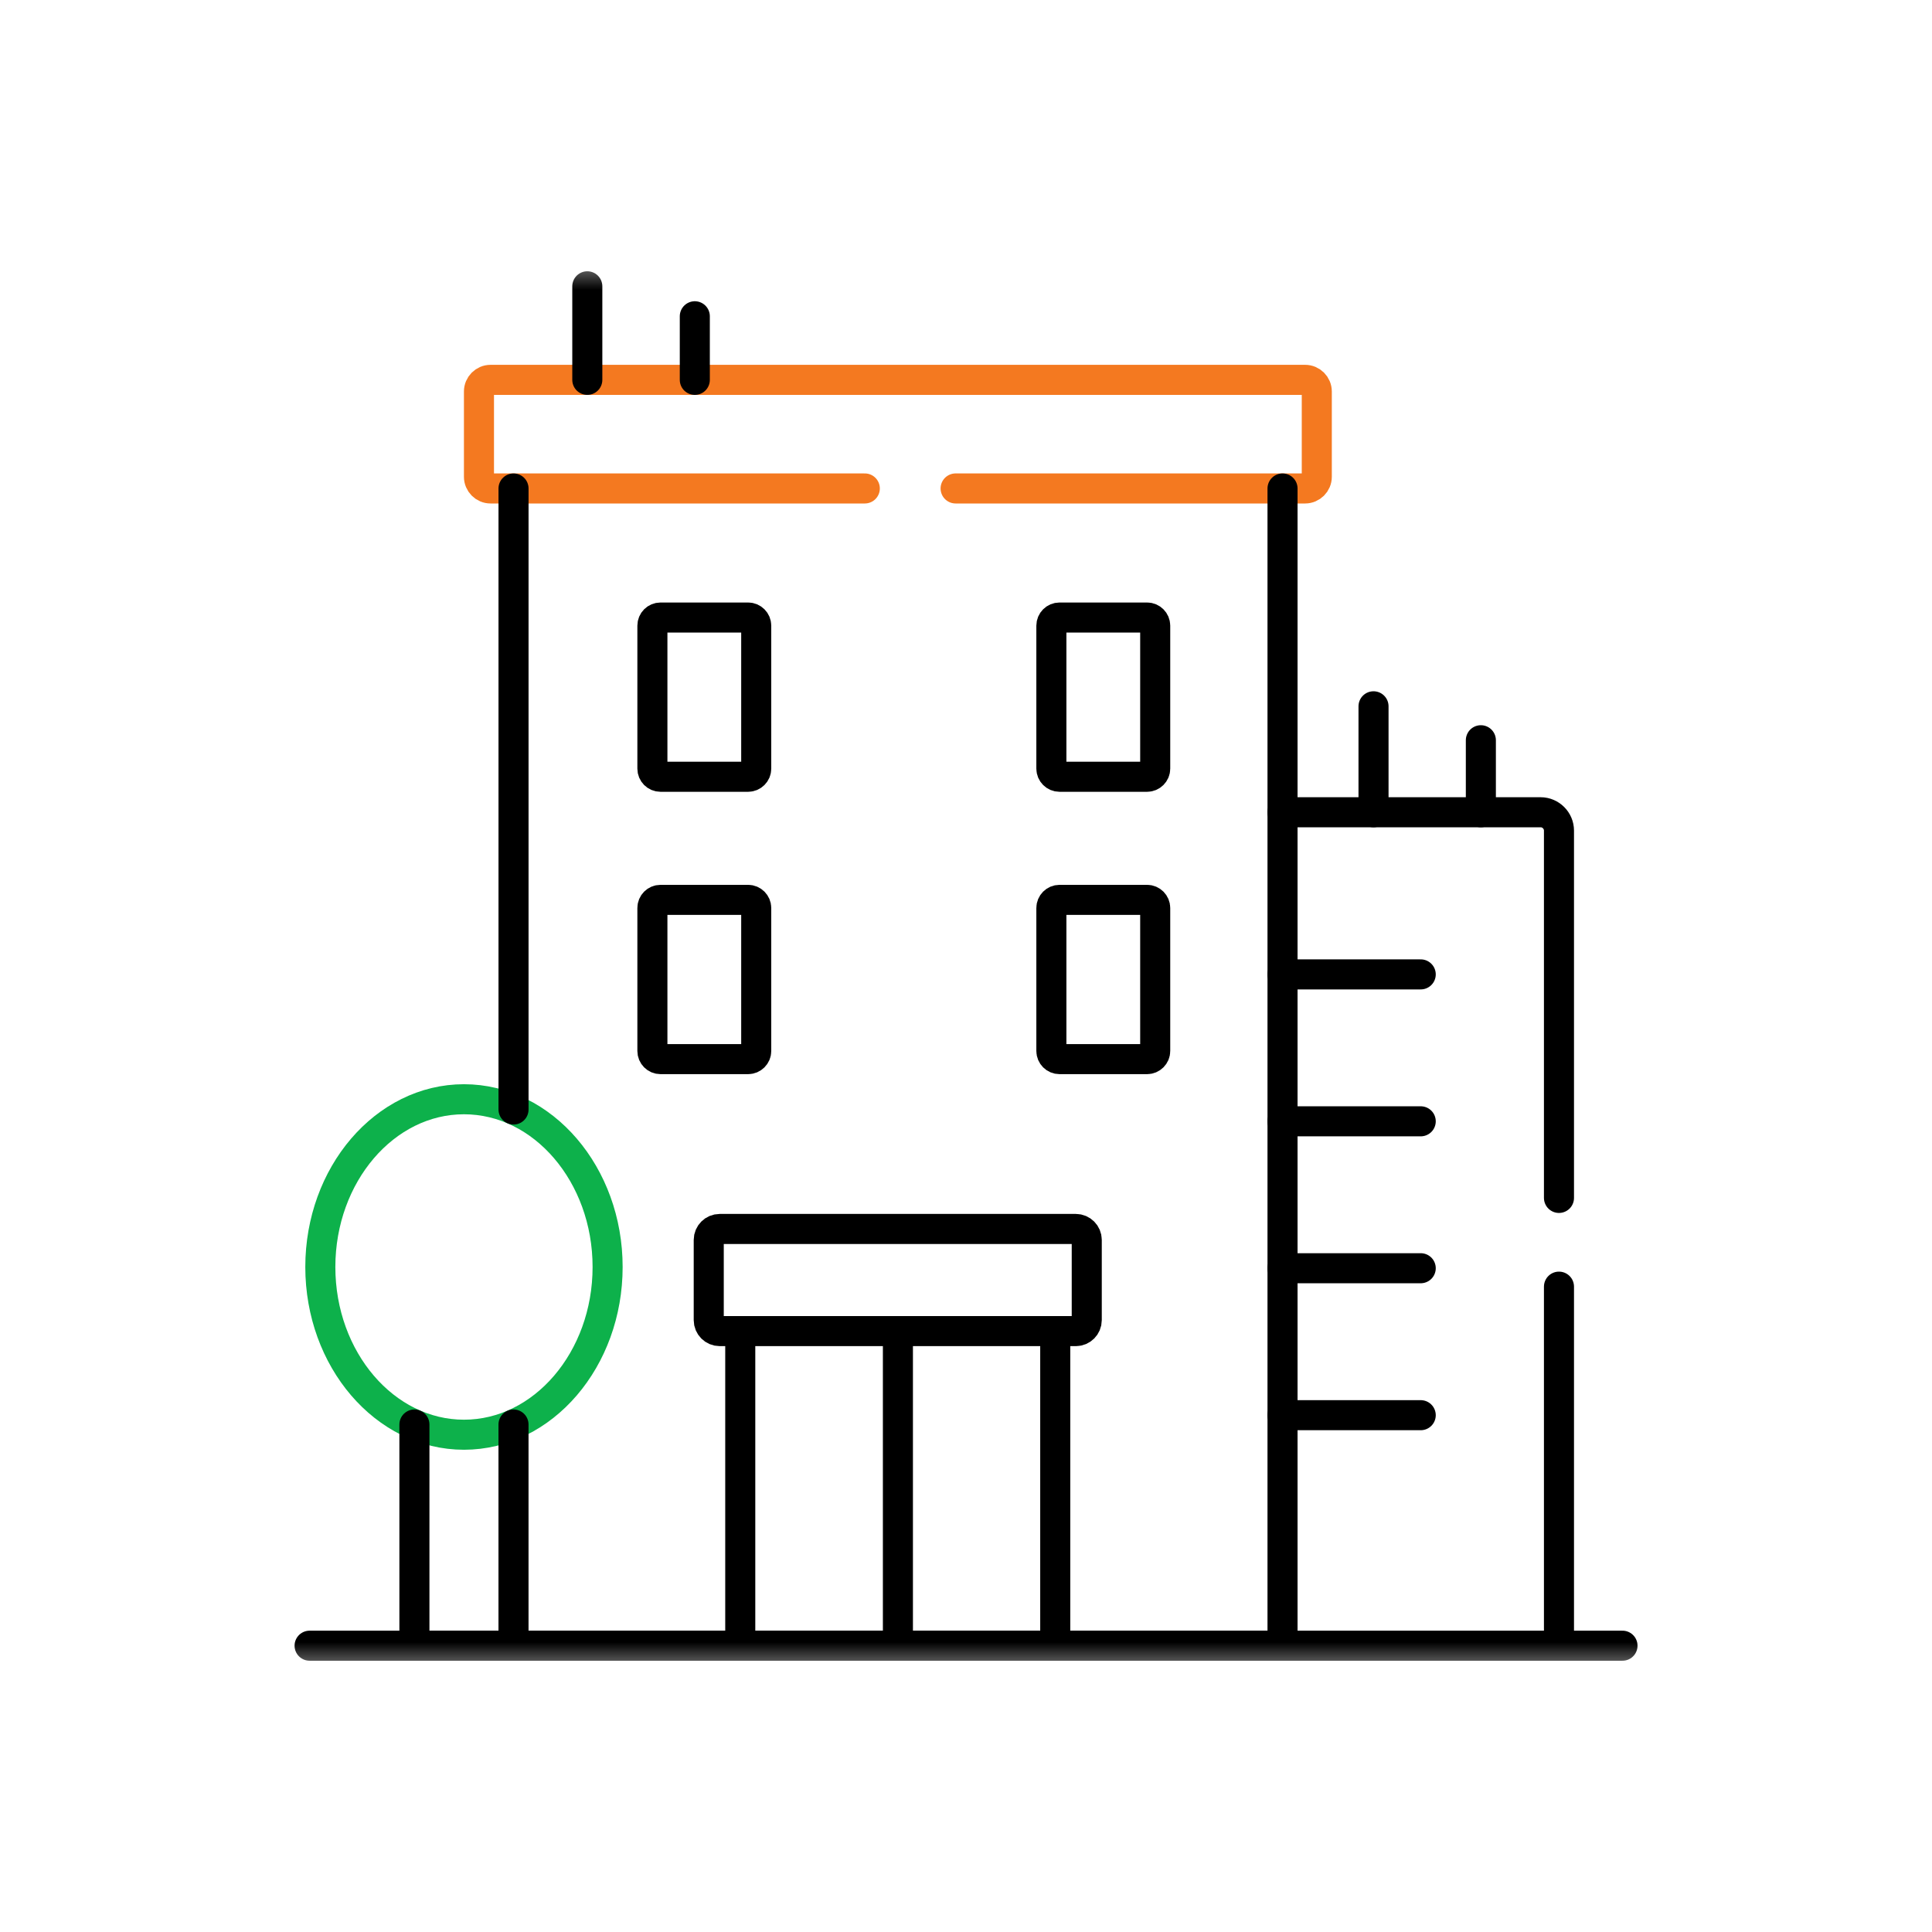 <svg width="90" height="90" viewBox="0 0 90 90" fill="none" xmlns="http://www.w3.org/2000/svg">
<mask id="mask0_6654_15991" style="mask-type:luminance" maskUnits="userSpaceOnUse" x="12" y="12" width="66" height="66">
<path d="M12.383 12.382H77.62V77.618H12.383V12.382Z" fill="white"/>
</mask>
<g mask="url(#mask0_6654_15991)">
<path d="M72.623 55.804V38.692C72.623 38.224 72.238 37.838 71.769 37.838H59.742M72.623 76.663V59.937" stroke="black" stroke-width="1.4" stroke-miterlimit="10" stroke-linecap="round" stroke-linejoin="round"/>
<path d="M63.984 37.838V32.902" stroke="black" stroke-width="1.4" stroke-miterlimit="10" stroke-linecap="round" stroke-linejoin="round"/>
<path d="M68.984 37.838V34.483" stroke="black" stroke-width="1.4" stroke-miterlimit="10" stroke-linecap="round" stroke-linejoin="round"/>
<path d="M59.742 45.391H66.183" stroke="black" stroke-width="1.4" stroke-miterlimit="10" stroke-linecap="round" stroke-linejoin="round"/>
<path d="M59.742 52.235H66.183" stroke="black" stroke-width="1.4" stroke-miterlimit="10" stroke-linecap="round" stroke-linejoin="round"/>
<path d="M59.742 59.079H66.183" stroke="black" stroke-width="1.4" stroke-miterlimit="10" stroke-linecap="round" stroke-linejoin="round"/>
<path d="M59.742 65.925H66.183" stroke="black" stroke-width="1.4" stroke-miterlimit="10" stroke-linecap="round" stroke-linejoin="round"/>
<path d="M33.525 57.25H50.12C50.396 57.25 50.625 57.479 50.625 57.759V61.499C50.625 61.779 50.396 62.008 50.12 62.008H33.525C33.245 62.008 33.016 61.779 33.016 61.499V57.759C33.016 57.479 33.245 57.25 33.525 57.25Z" stroke="black" stroke-width="1.4" stroke-miterlimit="10" stroke-linecap="round" stroke-linejoin="round"/>
<path d="M14.422 76.663H34.467H75.582" stroke="black" stroke-width="1.4" stroke-miterlimit="10" stroke-linecap="round" stroke-linejoin="round"/>
<path d="M41.828 62.008V76.663" stroke="black" stroke-width="1.4" stroke-miterlimit="10" stroke-linecap="round" stroke-linejoin="round"/>
<path d="M49.157 62.008V76.663H34.484V62.008" stroke="black" stroke-width="1.4" stroke-miterlimit="10" stroke-linecap="round" stroke-linejoin="round"/>
<path d="M30.769 28.767H34.85C35.057 28.767 35.228 28.937 35.228 29.145V35.807C35.228 36.014 35.057 36.185 34.85 36.185H30.769C30.558 36.185 30.391 36.014 30.391 35.807V29.145C30.391 28.937 30.558 28.767 30.769 28.767Z" stroke="black" stroke-width="1.4" stroke-miterlimit="10" stroke-linecap="round" stroke-linejoin="round"/>
<path d="M30.769 41.919H34.85C35.057 41.919 35.228 42.09 35.228 42.297V48.96C35.228 49.167 35.057 49.338 34.85 49.338H30.769C30.558 49.338 30.391 49.167 30.391 48.96V42.297C30.391 42.09 30.558 41.919 30.769 41.919Z" stroke="black" stroke-width="1.4" stroke-miterlimit="10" stroke-linecap="round" stroke-linejoin="round"/>
<path d="M40.286 22.754H22.85C22.556 22.754 22.312 22.51 22.312 22.212V18.236C22.312 17.938 22.556 17.695 22.85 17.695H60.799C61.097 17.695 61.341 17.938 61.341 18.236V22.212C61.341 22.51 61.097 22.754 60.799 22.754H44.516" stroke="#F47920" stroke-width="1.4" stroke-miterlimit="10" stroke-linecap="round" stroke-linejoin="round"/>
<path d="M49.355 28.767H53.436C53.643 28.767 53.814 28.937 53.814 29.145V35.807C53.814 36.014 53.643 36.185 53.436 36.185H49.355C49.147 36.185 48.977 36.014 48.977 35.807V29.145C48.977 28.937 49.147 28.767 49.355 28.767Z" stroke="black" stroke-width="1.4" stroke-miterlimit="10" stroke-linecap="round" stroke-linejoin="round"/>
<path d="M49.355 41.919H53.436C53.643 41.919 53.814 42.09 53.814 42.297V48.96C53.814 49.167 53.643 49.338 53.436 49.338H49.355C49.147 49.338 48.977 49.167 48.977 48.96V42.297C48.977 42.09 49.147 41.919 49.355 41.919Z" stroke="black" stroke-width="1.4" stroke-miterlimit="10" stroke-linecap="round" stroke-linejoin="round"/>
<path d="M27.359 17.695V13.337" stroke="black" stroke-width="1.4" stroke-miterlimit="10" stroke-linecap="round" stroke-linejoin="round"/>
<path d="M32.367 17.696V14.733" stroke="black" stroke-width="1.4" stroke-miterlimit="10" stroke-linecap="round" stroke-linejoin="round"/>
<path d="M21.613 66.835C25.299 66.835 28.305 63.328 28.305 59.021C28.305 54.718 25.299 51.207 21.613 51.207C17.928 51.207 14.922 54.718 14.922 59.021C14.922 63.328 17.928 66.835 21.613 66.835Z" stroke="#0DB14B" stroke-width="1.4" stroke-miterlimit="10" stroke-linecap="round" stroke-linejoin="round"/>
<path d="M59.745 22.755V76.663H23.922M23.922 51.686V22.755" stroke="black" stroke-width="1.4" stroke-miterlimit="10" stroke-linecap="round" stroke-linejoin="round"/>
<path d="M23.921 66.359V76.663H19.305V66.359" stroke="black" stroke-width="1.4" stroke-miterlimit="10" stroke-linecap="round" stroke-linejoin="round"/>
</g>
</svg>
